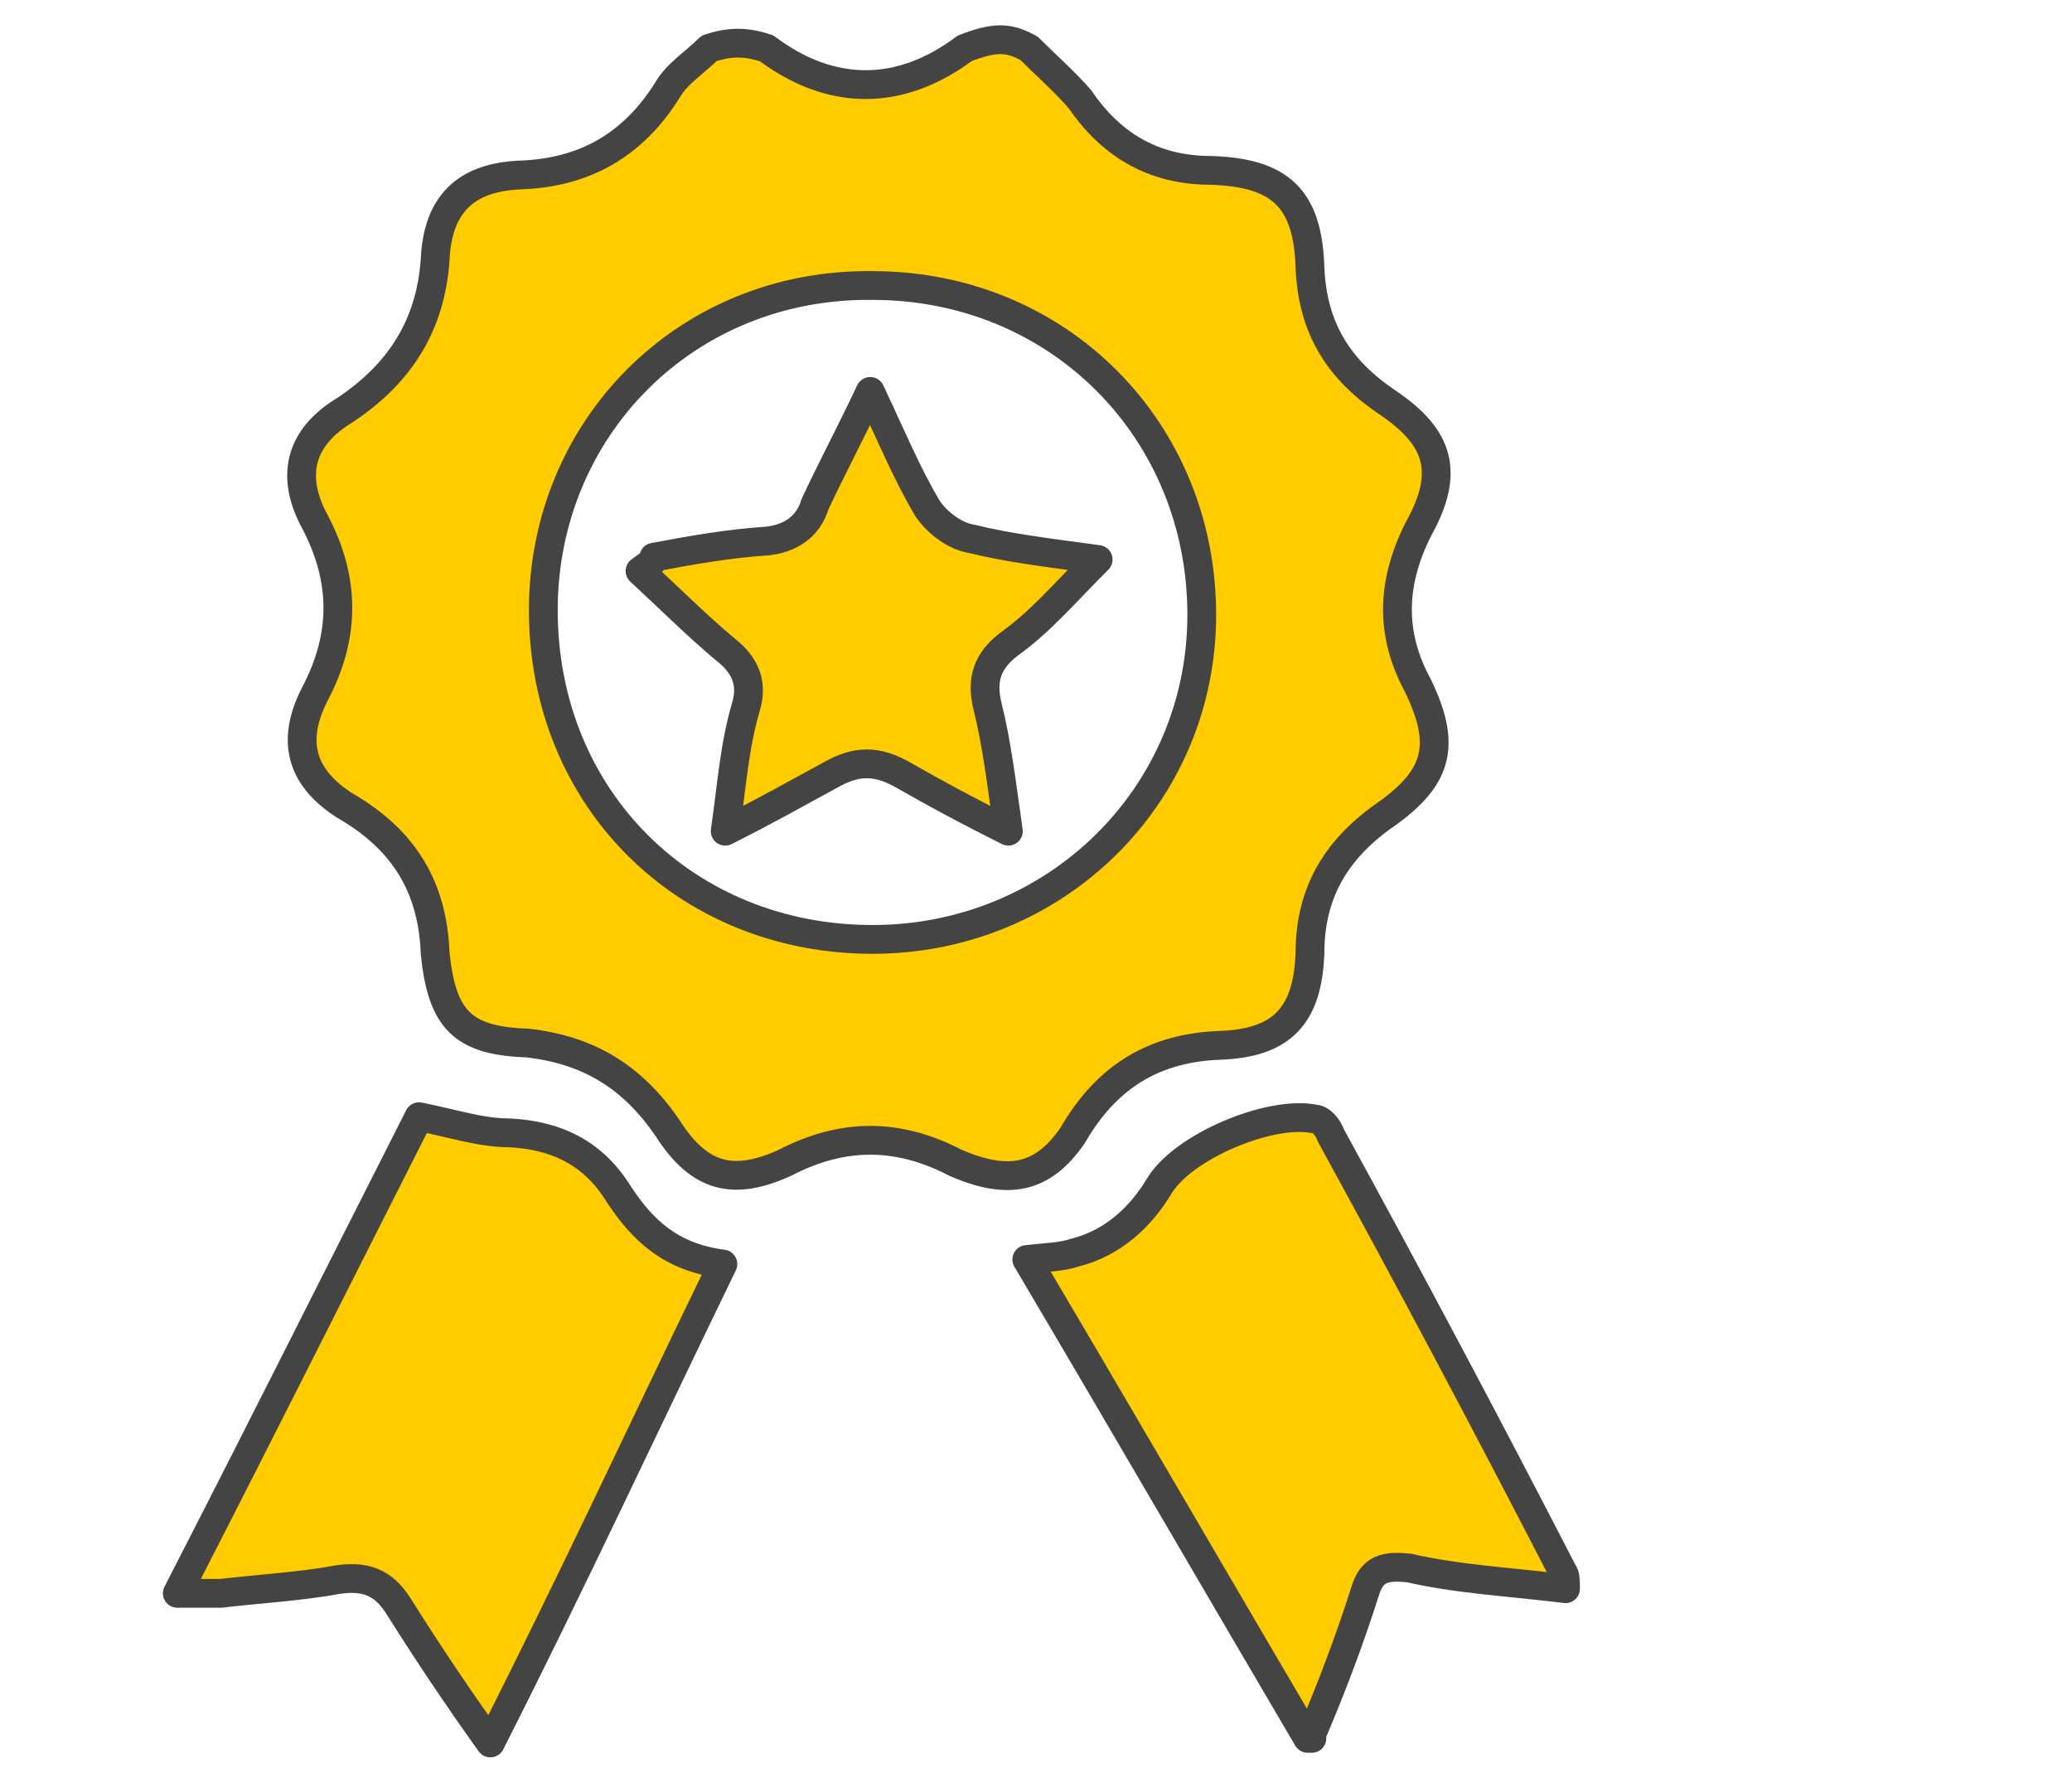 <?xml version="1.0" encoding="UTF-8"?>
<svg xmlns="http://www.w3.org/2000/svg" xmlns:xlink="http://www.w3.org/1999/xlink" version="1.1" id="Ebene_1" x="0px" y="0px" width="90px" height="77px" viewBox="0 0 90 77" style="enable-background:new 0 0 90 77;" xml:space="preserve">
<style type="text/css">
	.st0{fill:#FFCC00;stroke:#444444;stroke-width:1.25;stroke-linecap:round;stroke-linejoin:round;stroke-miterlimit:10;}
</style>
<path class="st0" d="M44.7,2.1c0.7,0.7,1.6,1.5,2.2,2.2c1.3,1.9,3.1,3.1,5.7,3.1c3,0.1,4.2,1.2,4.3,4.2c0.1,2.7,1.3,4.5,3.4,5.9  c2.2,1.5,2.7,3,1.3,5.5c-1.2,2.4-1.2,4.6,0,6.8c1.2,2.5,0.9,3.9-1.3,5.5c-2.2,1.5-3.4,3.4-3.4,6.1c-0.1,2.7-1.2,3.9-3.9,4  c-2.8,0.1-4.9,1.3-6.4,3.9c-1.3,1.9-2.8,2.2-5.1,1.2c-2.5-1.3-4.9-1.3-7.4,0c-2.2,1-3.7,0.7-5.1-1.5c-1.5-2.2-3.4-3.4-6.1-3.7  c-2.8-0.1-3.7-1-4-3.9c-0.1-2.8-1.3-4.9-3.9-6.4c-1.9-1.2-2.4-2.8-1.3-4.9c1.3-2.5,1.3-4.9,0-7.4C12.6,20.7,13,19,15,17.8  c2.4-1.6,3.7-3.7,3.9-6.5c0.1-2.4,1.3-3.6,3.7-3.7c2.8-0.1,4.9-1.3,6.4-3.7c0.4-0.7,1.2-1.2,1.8-1.8c0.9-0.3,1.6-0.3,2.5,0  c2.8,2.1,5.8,2.1,8.6,0C43.2,1.6,43.8,1.6,44.7,2.1z M23.6,26.5c0,8.2,6.2,14.3,14.3,14.3c7.9,0,14.3-6.2,14.3-14.1  c0-8-6.2-14.3-14.3-14.3C29.8,12.3,23.6,18.6,23.6,26.5z"></path>
<path class="st0" d="M56.8,75.5c-4-6.8-8-13.7-12.2-20.8c0.9-0.1,1.5-0.1,2.1-0.3c1.6-0.4,2.8-1.5,3.6-2.8c1-1.8,4.9-3.4,6.8-3  c0.3,0,0.6,0.4,0.7,0.7c3.4,6.2,6.8,12.6,10.1,19c0.1,0.1,0.1,0.4,0.1,0.7c-2.4-0.3-4.6-0.4-6.8-0.9c-1-0.1-1.6,0-1.9,1  c-0.7,2.2-1.5,4.3-2.4,6.4C57.1,75.5,56.9,75.5,56.8,75.5z"></path>
<path class="st0" d="M18.2,48.5c1.5,0.3,2.7,0.7,3.9,0.7c2.1,0.1,3.7,0.9,4.8,2.7c1,1.5,2.2,2.7,4.5,3c-3.4,7-6.5,13.7-10.1,20.8  c-1.5-2.1-2.7-3.9-3.9-5.8c-0.6-1-1.3-1.5-2.7-1.3c-1.6,0.3-3.4,0.4-5.1,0.6c-0.6,0-1.2,0-1.9,0C11.4,62,14.8,55.2,18.2,48.5z"></path>
<path class="st0" d="M28.4,24.2c1.6-0.3,3.3-0.6,4.9-0.7c1-0.1,1.8-0.6,2.1-1.6c0.7-1.5,1.5-3,2.4-4.9c0.9,1.9,1.6,3.6,2.5,5.1  c0.4,0.6,1.2,1.2,1.9,1.3c1.6,0.4,3.3,0.6,5.5,0.9c-1.5,1.5-2.5,2.7-3.9,3.7c-0.9,0.7-1.2,1.5-0.9,2.7c0.4,1.6,0.6,3.3,0.9,5.4  c-1.8-0.9-3.1-1.6-4.5-2.4c-1.2-0.7-2.1-0.7-3.3,0c-1.3,0.7-2.7,1.5-4.5,2.4c0.3-2.1,0.4-3.7,0.9-5.4c0.3-1,0-1.8-0.9-2.5  c-1.2-1-2.4-2.2-3.7-3.4C28.2,24.5,28.4,24.4,28.4,24.2z"></path>
</svg>
